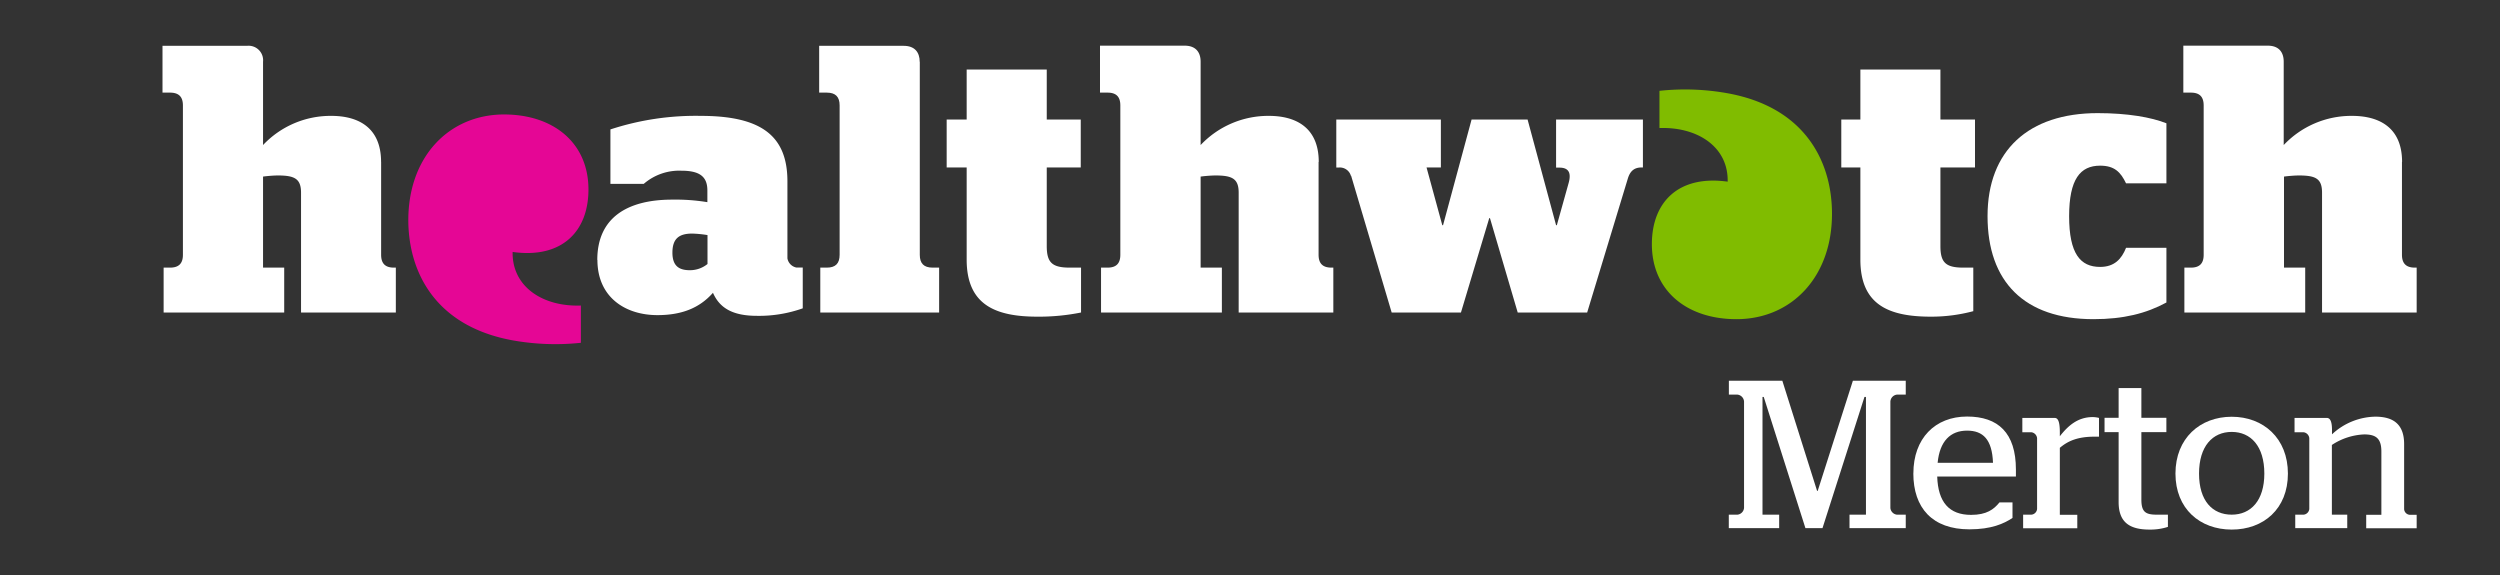 <svg id="Layer_1" data-name="Layer 1" xmlns="http://www.w3.org/2000/svg" viewBox="0 0 600 138"><rect x="0" y="0" width="600" height="138" fill="#333333" stroke="none"/><defs><style>.cls-1{fill:#fff;}.cls-2{fill:#e50695;}.cls-3{fill:#80bc00;}</style></defs><title>Merton</title><path class="cls-1" d="M143.35,62.39c0-10.09,7.11-14.48,18-14.48a47.11,47.11,0,0,1,8.42.61v-2.8c0-3.25-1.74-4.75-6.22-4.75a13,13,0,0,0-9.05,3.16h-8V31.06a65.74,65.74,0,0,1,21.69-3.25c14.57,0,20.79,4.83,20.79,15.71V62a2.72,2.72,0,0,0,2.11,2.2h1.57V74a31.29,31.29,0,0,1-11,1.8c-6,0-9-2-10.55-5.53-3.32,3.78-7.71,5.36-13.33,5.36-7.73,0-14.4-4.31-14.4-13.26m26.42,1V56.42a27,27,0,0,0-3.68-.36c-3.08,0-4.74,1.15-4.74,4.58s1.85,4.21,4.21,4.21a6.68,6.68,0,0,0,4.21-1.49"/><path class="cls-1" d="M227.2,28.69H232v-12h19.22v12h8.16v11.5h-8.16V59.05c0,4,1.32,5.18,5.54,5.18h2.69V75A51.12,51.12,0,0,1,249,76c-10.19,0-17-2.89-17-13.7V40.19H227.2V28.69Z"/><path class="cls-1" d="M324.22,42.21a2.76,2.76,0,0,0-2.92-2h-.59V28.69h25.1v11.5h-3.44l3.78,13.86h.18l6.85-25.36h13.44l6.84,25.36h.18L376.45,44c.71-2.46.08-3.77-2.19-3.77h-.8V28.69H394.3v11.5H394c-1.7,0-2.76.77-3.34,2.73L380.92,75H364.25l-6.66-22.65h-.17L350.63,75H334l-9.73-32.82Z"/><path class="cls-1" d="M441.91,28.69h4.58v-12H465.7v12H474v11.5H465.7V59.05c0,4,1.31,5.18,5.53,5.18h2.36V74.68A39,39,0,0,1,463.41,76c-10.18,0-16.92-2.89-16.92-13.7V40.19h-4.58V28.69Z"/><path class="cls-1" d="M496.59,51.89c0,9,2.69,12.17,7.44,12.17,3.43,0,5.15-1.9,6.22-4.58h9.69V72.6c-4.87,2.64-10.32,4-17.51,4-16.59,0-25.42-9-25.42-24.73s9.83-24.72,26.43-24.72c7.19,0,12.89,1,16.5,2.44V44h-9.69c-1.3-2.71-2.79-4.24-6.22-4.24-4.75,0-7.44,3.21-7.44,12.15"/><path class="cls-2" d="M121,27.47c-13.35,0-23.27,10.33-23,26,.25,12.18,6.71,24.91,25.13,28.23a58,58,0,0,0,16.28.57V73.33c-9.05.33-16.54-4.45-16.38-12.86,11.8,1.65,18.2-4.89,18.2-15,0-11.19-8.4-18-20.28-18"/><path class="cls-3" d="M416.75,76.6c13.33,0,23.24-10.34,22.92-26-.23-12.17-6.69-24.92-25.12-28.23a57.61,57.61,0,0,0-16.28-.57v8.93c9.05-.32,16.56,4.46,16.37,12.87-11.8-1.65-18.19,4.89-18.19,15,0,11.19,8.4,18,20.3,18"/><path class="cls-1" d="M91.46,38.87c0-8.51-5.78-11.06-11.93-11.06a22.27,22.27,0,0,0-16.4,7v-20A3.48,3.48,0,0,0,59.28,11H39V22.23h1.8c2.11,0,3.1,1,3.1,3.08V61.15c0,2.1-1,3.08-3.1,3.08H39.27V75H68.21V64.23H63.13V42.38a31.18,31.18,0,0,1,3.49-.27c4,0,5.63.72,5.63,4.13V75H95V64.23h-.45c-2.11,0-3.08-1-3.08-3.09V38.87Z"/><path class="cls-1" d="M316.5,38.87c0-8.51-5.81-11.06-11.94-11.06a22.33,22.33,0,0,0-16.41,7v-20c0-2.36-1.25-3.85-3.83-3.85H264V22.23h1.81c2.1,0,3.07,1,3.07,3.08V61.15c0,2.1-1,3.08-3.07,3.08h-1.56V75h29V64.23h-5.1V42.38a31.83,31.83,0,0,1,3.51-.27c4,0,5.62.72,5.62,4.13V75H320V64.23h-.45c-2.11,0-3.09-1-3.09-3.09l0-22.28Z"/><path class="cls-1" d="M576.5,38.87c0-8.51-5.8-11.06-12-11.06a22.33,22.33,0,0,0-16.41,7v-20c0-2.36-1.24-3.85-3.82-3.85H524V22.23h1.81c2.1,0,3.07,1,3.07,3.08V61.15c0,2.1-1,3.08-3.07,3.08h-1.56V75h29V64.23h-5.09V42.38a31.66,31.66,0,0,1,3.51-.27c4.05,0,5.62.72,5.62,4.13V75H580V64.23h-.44c-2.09,0-3.09-1-3.09-3.09l0-22.28Z"/><path class="cls-1" d="M220.73,14.85c0-2.36-1.25-3.85-3.83-3.85H196.6V22.23h1.83c2.09,0,3.08,1,3.08,3.08V61.15c0,2.1-1,3.08-3.08,3.08h-1.56V75h28.52V64.23h-1.56c-2.1,0-3.08-1-3.08-3.08l0-46.3Z"/><path class="cls-1" d="M414.91,123.52H417a1.78,1.78,0,0,0,1.57-1.62V96.38A1.78,1.78,0,0,0,417,94.71h-2.07V91.38h12.83l8.34,26.43h.15l8.44-26.43h12.69v3.33h-2.13a1.78,1.78,0,0,0-1.56,1.67V121.9a1.78,1.78,0,0,0,1.56,1.62h2.13v3.23h-13.5v-3.23h3.95V95.27h-.36L437.4,126.75h-4.1l-10-31.48H423v28.25h4v3.23H414.91v-3.23Z"/><path class="cls-1" d="M478.32,111.08c-.21-5.61-2.38-7.73-6.22-7.73-4,0-6.57,2.53-7.07,7.73Zm-19.11,2.53c0-8.39,5.21-13.64,12.89-13.64,7.43,0,11.72,3.89,11.72,12.73,0,.76,0,1.47,0,1.67H464.93c.2,6.17,2.88,9.2,8.13,9.2,3.74,0,5.46-1.32,6.82-3H483v3.74c-2.07,1.37-5.05,2.73-10.35,2.73-8.9,0-13.45-5.15-13.45-13.44Z"/><path class="cls-1" d="M485.54,123.52h2a1.51,1.51,0,0,0,1.36-1.37v-17a1.6,1.6,0,0,0-1.36-1.41h-2.18v-3.44h7.73c.76,0,1.27.66,1.27,3.54v.86c1.87-2.38,4.19-4.6,7.88-4.6a6.23,6.23,0,0,1,1.52.2v4.5h-1.07c-4,0-6.36,1-8.33,2.68v16.07h4.19v3.23h-13v-3.23Z"/><path class="cls-1" d="M508.47,120.49V103.71h-3.38v-3.44h3.38V93.14h5.46v7.13h6v3.44h-6v16.17c0,3,1,3.64,3.69,3.64h2.68v2.93a13.57,13.57,0,0,1-4.4.65c-4.7,0-7.43-1.66-7.43-6.61Z"/><path class="cls-1" d="M543.44,113.66c0-6.57-3.24-10-7.83-10s-7.84,3.43-7.84,10,3.24,9.86,7.84,9.86,7.83-3.39,7.83-9.86Zm-21.33,0c0-8.49,5.91-13.64,13.5-13.64s13.49,5.15,13.49,13.64-5.86,13.44-13.49,13.44-13.5-5-13.5-13.44Z"/><path class="cls-1" d="M550.86,123.52h2a1.52,1.52,0,0,0,1.37-1.37v-17a1.6,1.6,0,0,0-1.37-1.41h-2.17v-3.44h7.73c.76,0,1.31.71,1.26,3.23v.71A15.6,15.6,0,0,1,570.06,100c3.79,0,6.93,1.36,6.93,6.57v15.61a1.46,1.46,0,0,0,1.31,1.37H580v3.23H567.89v-3.23h3.64V108.36c0-3.29-1.47-4.1-4.15-4.1a15.21,15.21,0,0,0-7.73,2.53v16.73h3.69v3.23H550.86v-3.23Z"/></svg>